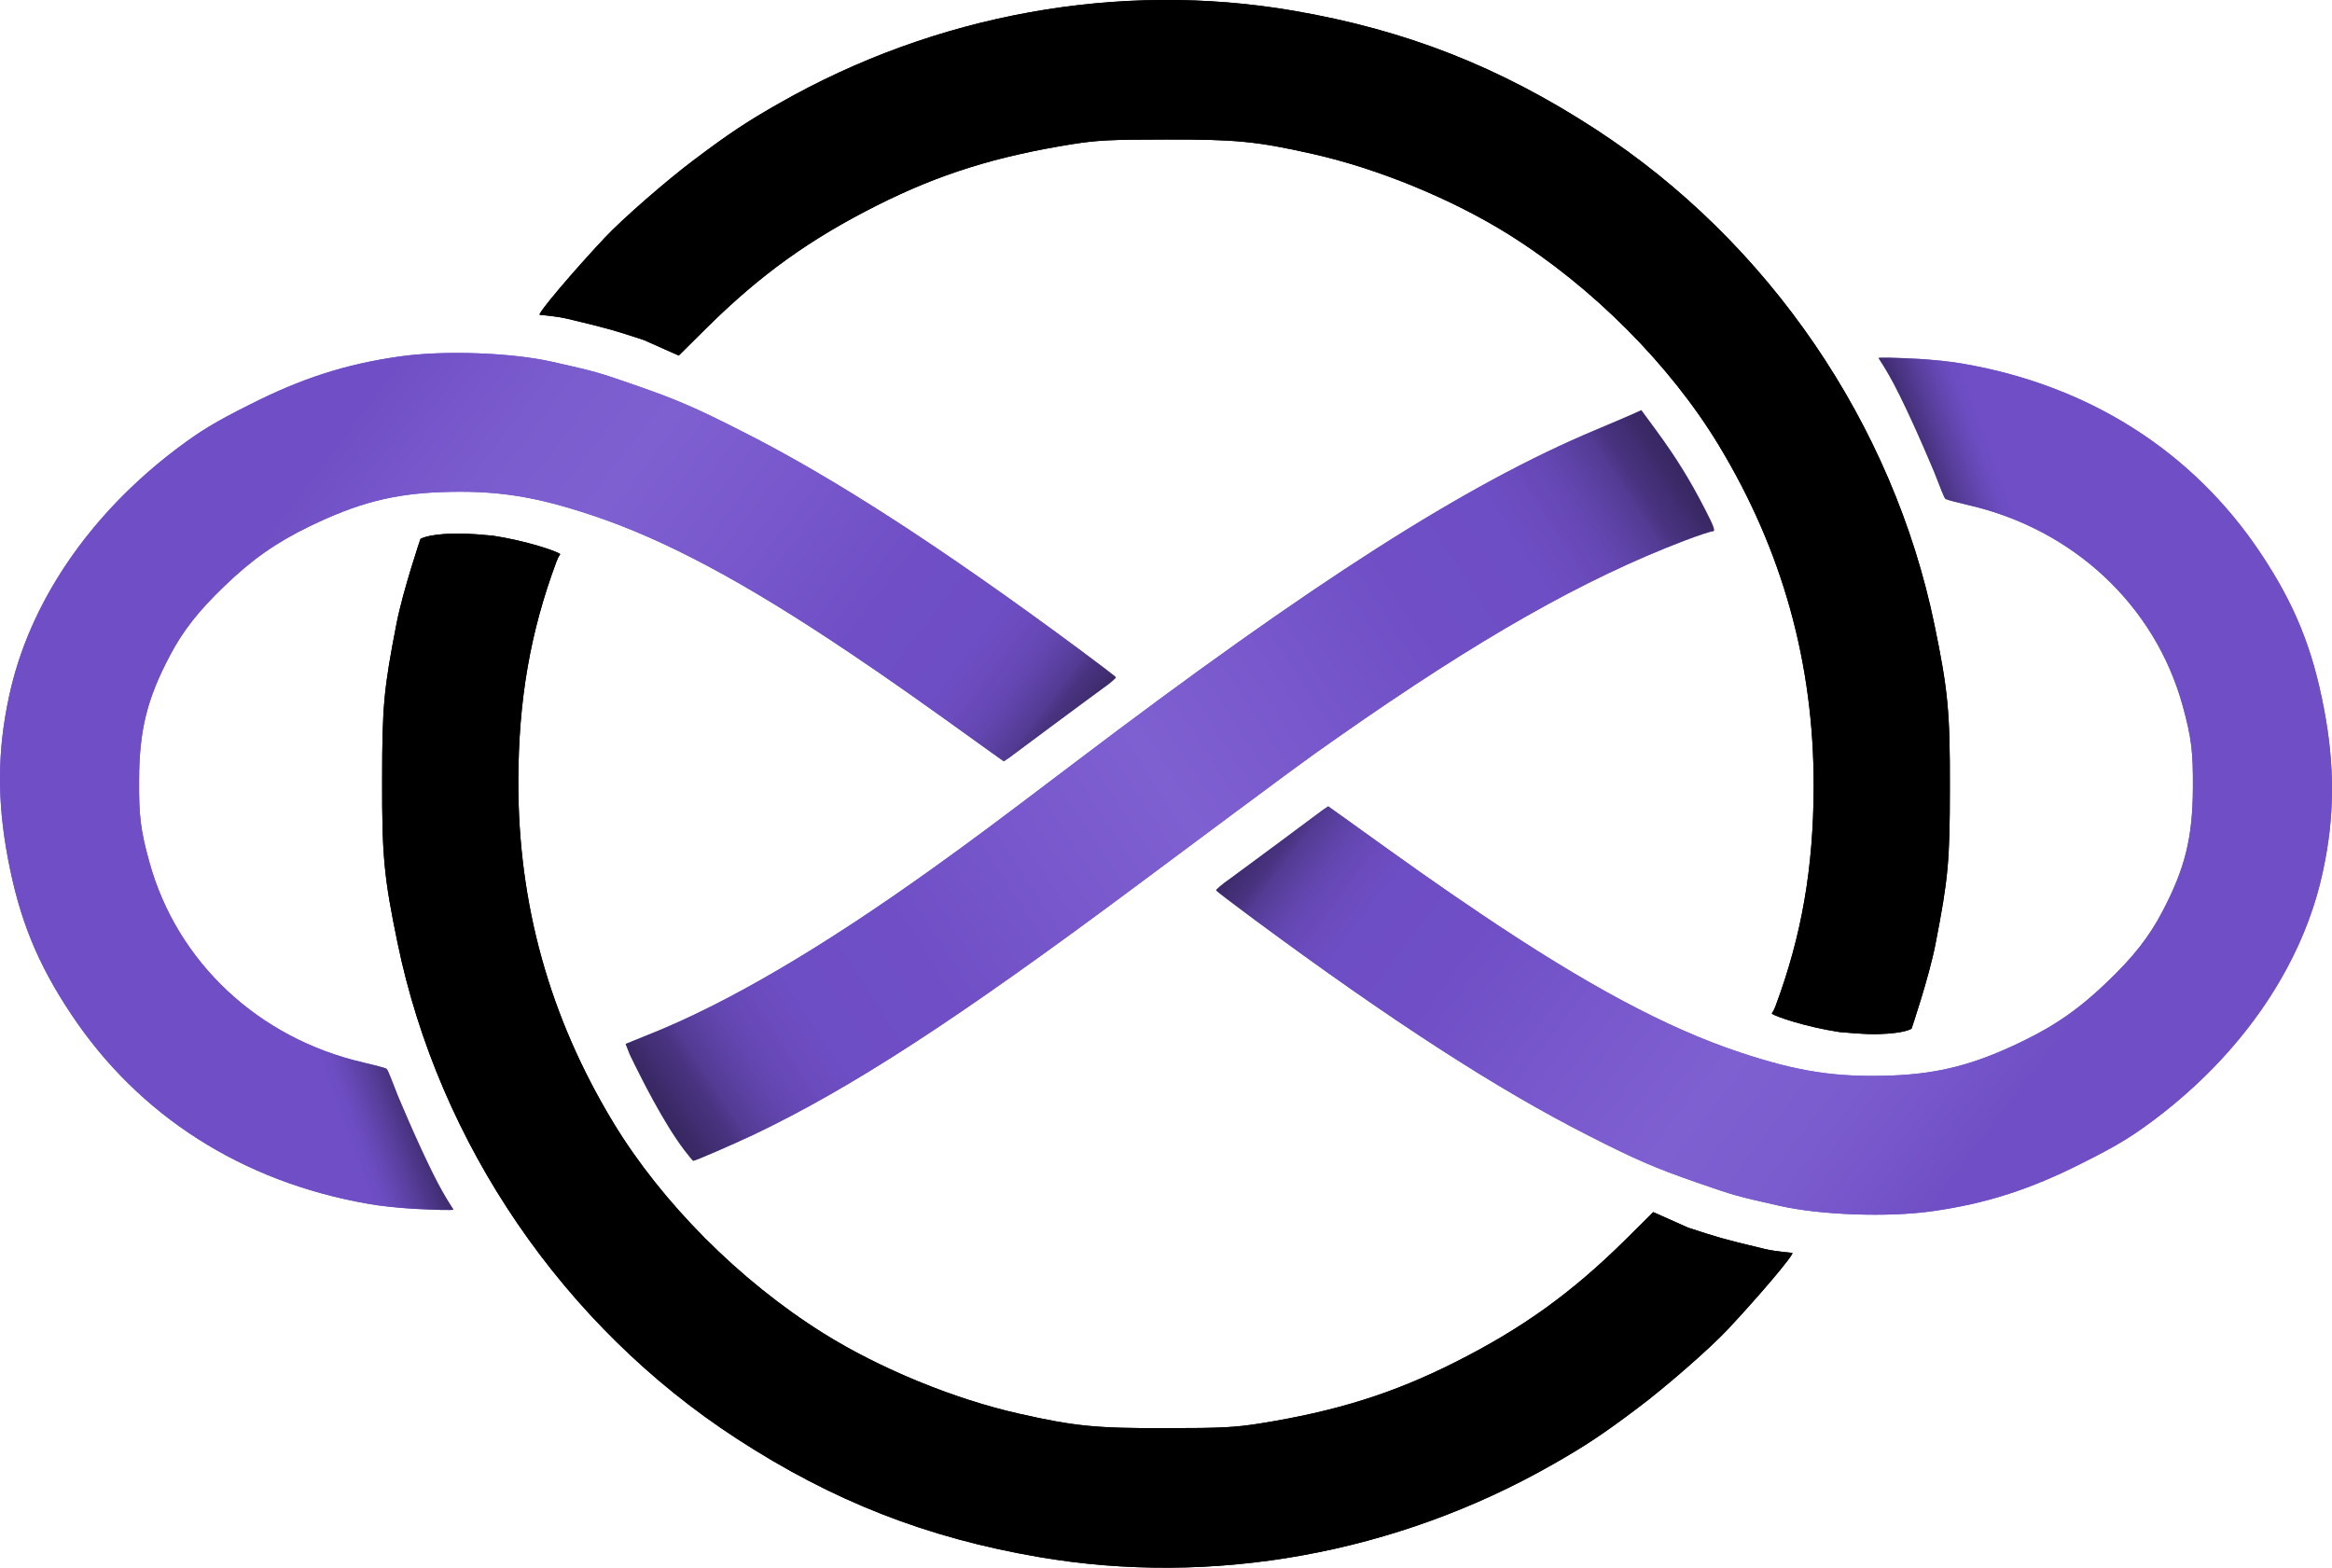 <?xml version="1.0" encoding="utf-8"?>
<!-- Generator: Adobe Illustrator 26.1.0, SVG Export Plug-In . SVG Version: 6.00 Build 0)  -->
<svg version="1.1" id="Layer_1" xmlns="http://www.w3.org/2000/svg" xmlns:xlink="http://www.w3.org/1999/xlink" x="0px" y="0px"
	 viewBox="0 0 1114.9 749.5" style="enable-background:new 0 0 1114.9 749.5;" xml:space="preserve">
<style type="text/css">
	.st0{fill:#704FC6;}
	.st1{fill:url(#SVGID_1_);}
	.st2{fill:url(#SVGID_00000103958164573624718740000002247242774983662254_);}
	.st3{fill:url(#SVGID_00000049915200526116734600000002356757984979814279_);}
	.st4{fill:url(#SVGID_00000141424721954482252410000009904626922915823776_);}
	.st5{fill:url(#SVGID_00000155829526503964300960000011599908794090280585_);}
</style>
<g>
	<g>
		<g>
			<path id="d" d="M879.3,493.4c-16.3-2.5-30.8-7.5-32.2-8.8c-0.2-0.1,0.7-0.7,1.8-3.7C861.4,447.3,867,415,867.1,376
				c0.1-58.8-14.9-112.7-45.3-163c-23.2-38.4-60.4-75.8-100.5-100.9c-27-16.9-62.5-31.5-93.7-38.5c-26.6-6-36.8-7-70.3-6.9
				c-26.7,0-32.9,0.4-44.5,2.2c-36.9,5.9-63.9,14.4-93.5,29.3c-32,16.1-55.6,33-81.4,58.5L324.5,170l-16.6-7.4
				c-13.8-4.5-15.6-5.2-36.6-10.2c-6-1.4-13.2-1.8-13.3-1.9c-0.9-0.8,16-20.7,30.9-36.6c8.6-9.2,30.2-28,43.2-37.7
				c16.6-12.5,25.1-18.1,40.2-26.7c74.9-42.8,162.8-58.7,246-44.4c53.7,9.2,98.4,26.7,144.4,56.6c82.8,53.8,142.4,141,162.2,237.3
				c6.4,31,7.4,41.3,7.3,77.5c0,35.4-0.8,43.7-6.9,75c-3.1,15.8-11.4,40.3-11.4,40.3s-2.8,2.2-15.6,2.6
				C890.6,494.6,882.1,493.6,879.3,493.4L879.3,493.4z"/>
			<g>
				<path id="e" d="M762.7,61.7c82.8,53.8,142.4,141,162.2,237.3c6.4,31,7.4,41.3,7.3,77.5c0,35.4-0.8,43.7-6.9,75
					c-3.1,15.8-11.4,40.3-11.4,40.3s-2.8,2.2-15.6,2.6c-7.7,0.2-16.2-0.8-19-1c-16.3-2.5-30.8-7.5-32.2-8.8
					c-0.2-0.1,0.7-0.7,1.8-3.7C861.4,447.3,867,415,867.1,376c0.1-58.8-14.9-112.7-45.3-163c-23.2-38.4-60.4-75.8-100.5-100.9"/>
				<path id="f" d="M721.3,112.1c-27-16.9-62.5-31.5-93.7-38.5c-26.6-6-36.8-7-70.3-6.9c-26.7,0-32.9,0.4-44.5,2.2
					c-36.9,5.9-63.9,14.4-93.5,29.3c-32,16.1-55.6,33-81.4,58.5L324.5,170l-16.6-7.4c-13.8-4.5-15.6-5.2-36.6-10.2
					c-6-1.4-13.2-1.8-13.3-1.9c-0.9-0.8,16-20.7,30.9-36.6c8.6-9.2,30.2-28,43.2-37.7c16.6-12.5,25.1-18.1,40.2-26.7
					c74.9-42.8,162.8-58.7,246-44.4c53.7,9.2,98.4,26.7,144.4,56.6"/>
			</g>
		</g>
		<g>
			<path id="g" d="M235.6,256.1c16.3,2.5,30.8,7.5,32.2,8.8c0.2,0.1-0.7,0.7-1.8,3.7c-12.5,33.6-18.1,65.9-18.2,104.9
				c-0.1,58.8,14.9,112.7,45.3,163c23.2,38.4,60.4,75.8,100.5,100.9c27,16.9,62.5,31.5,93.7,38.5c26.6,6,36.8,7,70.3,6.9
				c26.7,0,32.9-0.4,44.5-2.2c36.9-5.9,63.9-14.4,93.5-29.3c32-16.1,55.6-33,81.4-58.5l13.4-13.3l16.6,7.4
				c13.8,4.5,15.6,5.2,36.6,10.2c6,1.4,13.2,1.8,13.3,1.9c0.9,0.8-16,20.7-30.9,36.6c-8.6,9.2-30.2,28-43.2,37.7
				c-16.6,12.5-25.1,18.1-40.2,26.7c-74.9,42.8-162.8,58.7-246,44.4c-53.7-9.2-98.4-26.7-144.4-56.6
				C269.4,634,209.8,546.8,190,450.5c-6.4-31-7.4-41.3-7.3-77.5c0-35.4,0.8-43.7,6.9-75c3.1-15.8,11.4-40.3,11.4-40.3
				s2.8-2.2,15.6-2.6C224.3,254.9,232.8,255.9,235.6,256.1L235.6,256.1z"/>
			<g>
				<path id="h" d="M352.2,687.8C269.4,634,209.8,546.8,190,450.5c-6.4-31-7.4-41.3-7.3-77.5c0-35.4,0.8-43.7,6.9-75
					c3.1-15.8,11.4-40.3,11.4-40.3s2.8-2.2,15.6-2.6c7.7-0.2,16.2,0.8,19,1c16.3,2.5,30.8,7.5,32.2,8.8c0.2,0.1-0.7,0.7-1.8,3.7
					c-12.5,33.6-18.1,65.9-18.2,104.9c-0.1,58.8,14.9,112.7,45.3,163c23.2,38.4,60.4,75.8,100.5,100.9"/>
				<path id="i" d="M393.6,637.4c27,16.9,62.5,31.5,93.7,38.5c26.6,6,36.8,7,70.3,6.9c26.7,0,32.9-0.4,44.5-2.2
					c36.9-5.9,63.9-14.4,93.5-29.3c32-16.1,55.6-33,81.4-58.5l13.4-13.3l16.6,7.4c13.8,4.5,15.6,5.2,36.6,10.2
					c6,1.4,13.2,1.8,13.3,1.9c0.9,0.8-16,20.7-30.9,36.6c-8.6,9.2-30.2,28-43.2,37.7c-16.6,12.5-25.1,18.1-40.2,26.7
					c-74.9,42.8-162.8,58.7-246,44.4c-53.7-9.2-98.4-26.7-144.4-56.6"/>
			</g>
		</g>
	</g>
	<g>
		<path class="st0" d="M331.4,555c1,0,18.7-7.7,28.9-12.5c47.2-22.6,97-55,181.5-117.9c81-60.3,81.7-60.8,98-72.2
			c67.5-47.3,117.4-75.6,165.5-93.9c6.5-2.5,12.7-4.5,13.6-4.5c1.3,0,0.5-2.3-3.9-10.8c-7-13.6-13.4-24-22.8-36.9l-7.5-10.2
			l-4.2,1.9c-2.3,1-10.1,4.4-17.3,7.4c-62.3,26.1-135.3,72.7-249.9,159.6c-37.6,28.5-48.6,36.7-68,50.6
			c-51.3,36.7-97.2,64.1-136.1,79.4l-10.1,4.1l2,5.1c5.6,11.6,16.1,32.5,26,45.6C329.3,552.6,331.2,555,331.4,555L331.4,555z"/>
		<g>
			<path class="st0" d="M216.8,578.3c0,0-2.9-4.4-5.2-8.5c-5.7-9.9-15.2-31.1-21.3-45.7c-2.8-6.9-4.8-12.8-5.6-13.2
				s-5.7-1.7-10.9-2.9c-50.2-11.5-89.2-48-102.4-95.9c-4.2-15.2-5-21.9-4.9-39.1c0.1-24.1,3.8-38.9,14.8-59.7
				c6.1-11.6,13.6-21.2,25.7-32.8c13.3-12.9,25.1-21.2,41.3-29c22.5-10.9,39.4-15.3,62-16.2c26.7-1,45,1.8,72.9,11.1
				C318,258,356,278.3,406.8,312.5c19.3,13,32.1,22,67.2,47.3l5.9,4.2l2.8-1.9c1.5-1.1,10.4-7.7,19.9-14.8c9.4-7,20.3-15,24.1-17.8
				c3.9-2.7,6.9-5.3,6.8-5.7c-0.1-0.3-8.1-6.4-17.7-13.5c-66.3-49-116.7-81.6-160.5-103.8c-22.8-11.6-31.9-15.5-51.5-22.3
				c-18.4-6.4-18.9-6.5-39.7-11.2c-19.3-4.4-51.6-5.6-72.8-2.6c-25.8,3.6-47.2,10.5-72,23.1c-16.6,8.3-23.4,12.5-34.5,20.8
				c-42.4,32-71,74.2-80.5,118.8c-5.6,25.9-5.7,50-0.5,77.4c5.5,29.1,14.1,50.2,30.3,74.5c32.3,48.5,81.7,80,141.7,90.5
				c5.2,1,14.9,2,21.5,2.4C208.2,578.5,216.8,578.7,216.8,578.3L216.8,578.3z"/>
			<g>
				
					<linearGradient id="SVGID_1_" gradientUnits="userSpaceOnUse" x1="84.861" y1="590.722" x2="452.411" y2="310.632" gradientTransform="matrix(1 0 0 -1 0 748.661)">
					<stop  offset="0.2" style="stop-color:#704FC6"/>
					<stop  offset="0.21" style="stop-color:#7150C6"/>
					<stop  offset="0.34" style="stop-color:#7B5CCE"/>
					<stop  offset="0.46" style="stop-color:#7F60D1"/>
					<stop  offset="0.75" style="stop-color:#704FC6"/>
					<stop  offset="0.85" style="stop-color:#6E4EC4"/>
					<stop  offset="0.88" style="stop-color:#6B4BBD;stop-opacity:0.98"/>
					<stop  offset="0.91" style="stop-color:#6446B1;stop-opacity:0.95"/>
					<stop  offset="0.93" style="stop-color:#5A40A0;stop-opacity:0.91"/>
					<stop  offset="0.95" style="stop-color:#4E378A;stop-opacity:0.85"/>
					<stop  offset="0.96" style="stop-color:#3F2C6F;stop-opacity:0.78"/>
					<stop  offset="0.98" style="stop-color:#2C1F4E;stop-opacity:0.7"/>
					<stop  offset="0.99" style="stop-color:#18112A;stop-opacity:0.61"/>
					<stop  offset="1" style="stop-color:#000001;stop-opacity:0.5"/>
					<stop  offset="1" style="stop-color:#000000;stop-opacity:0.5"/>
				</linearGradient>
				<path class="st1" d="M81.3,313.3c6.1-11.6,13.6-21.2,25.7-32.8c13.3-12.9,25.1-21.2,41.3-29c22.5-10.9,39.4-15.3,62-16.2
					c26.7-1,45,1.8,72.9,11.1C318,258,356,278.3,406.8,312.5c19.3,13,32.1,22,67.2,47.3l5.9,4.2l2.8-1.9c1.5-1.1,10.4-7.7,19.9-14.8
					c9.4-7,20.3-15,24.1-17.8c3.9-2.7,6.9-5.3,6.8-5.7c-0.1-0.3-8.1-6.4-17.7-13.5c-66.3-49-116.7-81.6-160.5-103.8
					c-22.8-11.6-31.9-15.5-51.5-22.3c-18.4-6.4-18.9-6.5-39.7-11.2c-19.3-4.4-51.6-5.6-72.8-2.6c-25.8,3.6-47.2,10.5-72,23.1
					c-16.6,8.3-23.4,12.5-34.5,20.8c-27.1,20.4-48.5,45-63,71.8"/>
				
					<linearGradient id="SVGID_00000098908327166990532860000013786545037837469355_" gradientUnits="userSpaceOnUse" x1="21.459" y1="280.827" x2="168.909" y2="334.497" gradientTransform="matrix(1 0 0 -1 0 748.661)">
					<stop  offset="0" style="stop-color:#704FC6"/>
					<stop  offset="0.1" style="stop-color:#704FC6"/>
					<stop  offset="0.7" style="stop-color:#704FC6"/>
					<stop  offset="0.74" style="stop-color:#6C4CC0;stop-opacity:0.99"/>
					<stop  offset="0.78" style="stop-color:#6346B0;stop-opacity:0.95"/>
					<stop  offset="0.83" style="stop-color:#553C96;stop-opacity:0.88"/>
					<stop  offset="0.88" style="stop-color:#402D72;stop-opacity:0.79"/>
					<stop  offset="0.93" style="stop-color:#261A43;stop-opacity:0.67"/>
					<stop  offset="0.99" style="stop-color:#06040B;stop-opacity:0.53"/>
					<stop  offset="1" style="stop-color:#000000;stop-opacity:0.5"/>
				</linearGradient>
				<path style="fill:url(#SVGID_00000098908327166990532860000013786545037837469355_);" d="M21.8,286.1
					c-8.2,15.1-14.1,30.9-17.5,47c-5.6,25.9-5.7,50-0.5,77.4c5.5,29.1,14.1,50.2,30.3,74.5c32.3,48.5,81.7,80,141.7,90.5
					c5.2,1,14.9,2,21.5,2.4c10.9,0.6,19.5,0.8,19.5,0.4c0,0-2.9-4.4-5.2-8.5c-5.7-9.9-15.2-31.1-21.3-45.7
					c-2.8-6.9-4.8-12.8-5.6-13.2s-5.7-1.7-10.9-2.9c-50.2-11.5-89.2-48-102.4-95.9c-4.2-15.2-5-21.9-4.9-39.1
					c0.1-24.1,3.8-38.9,14.8-59.7"/>
			</g>
		</g>
		<g>
			<path class="st0" d="M898.1,171.2c0,0,2.9,4.4,5.2,8.5c5.7,9.9,15.2,31.1,21.3,45.7c2.8,6.9,4.8,12.8,5.6,13.2s5.7,1.7,10.9,2.9
				c50.2,11.5,89.2,48,102.4,95.9c4.2,15.2,5,21.9,4.9,39.1c-0.1,24.1-3.8,38.9-14.8,59.7c-6.1,11.6-13.6,21.2-25.7,32.8
				c-13.3,12.9-25.1,21.2-41.3,29c-22.5,10.9-39.4,15.3-62,16.2c-26.7,1-45-1.8-72.9-11.1c-34.8-11.6-72.8-31.9-123.6-66.1
				c-19.3-13-32.1-22-67.2-47.3l-5.9-4.2l-2.8,1.9c-1.5,1.1-10.4,7.7-19.9,14.8c-9.4,7-20.3,15-24.1,17.8c-3.9,2.7-6.9,5.3-6.8,5.7
				c0.1,0.3,8.1,6.4,17.7,13.5c66.3,49,116.7,81.6,160.5,103.8c22.8,11.6,31.9,15.5,51.5,22.3c18.4,6.4,18.9,6.5,39.7,11.2
				c19.3,4.4,51.6,5.6,72.8,2.6c25.8-3.6,47.2-10.5,72-23.1c16.6-8.3,23.4-12.5,34.5-20.8c42.4-32,71-74.2,80.5-118.8
				c5.6-25.9,5.7-50,0.5-77.4c-5.5-29.1-14.1-50.2-30.3-74.5c-32.3-48.5-81.7-80-141.7-90.5c-5.2-1-14.9-2-21.5-2.4
				C906.7,171,898.1,170.8,898.1,171.2L898.1,171.2z"/>
			<g>
				
					<linearGradient id="SVGID_00000082356045214973896190000011143313517054401700_" gradientUnits="userSpaceOnUse" x1="176.861" y1="550.722" x2="544.411" y2="270.632" gradientTransform="matrix(-1 0 0 1 1206.89 40.869)">
					<stop  offset="0.2" style="stop-color:#704FC6"/>
					<stop  offset="0.21" style="stop-color:#7150C6"/>
					<stop  offset="0.34" style="stop-color:#7B5CCE"/>
					<stop  offset="0.46" style="stop-color:#7F60D1"/>
					<stop  offset="0.75" style="stop-color:#704FC6"/>
					<stop  offset="0.85" style="stop-color:#6E4EC4"/>
					<stop  offset="0.88" style="stop-color:#6B4BBD;stop-opacity:0.98"/>
					<stop  offset="0.91" style="stop-color:#6446B1;stop-opacity:0.95"/>
					<stop  offset="0.93" style="stop-color:#5A40A0;stop-opacity:0.91"/>
					<stop  offset="0.95" style="stop-color:#4E378A;stop-opacity:0.85"/>
					<stop  offset="0.96" style="stop-color:#3F2C6F;stop-opacity:0.78"/>
					<stop  offset="0.98" style="stop-color:#2C1F4E;stop-opacity:0.7"/>
					<stop  offset="0.99" style="stop-color:#18112A;stop-opacity:0.61"/>
					<stop  offset="1" style="stop-color:#000001;stop-opacity:0.5"/>
					<stop  offset="1" style="stop-color:#000000;stop-opacity:0.5"/>
				</linearGradient>
				<path style="fill:url(#SVGID_00000082356045214973896190000011143313517054401700_);" d="M1033.6,436.2
					c-6.1,11.6-13.6,21.2-25.7,32.8c-13.3,12.9-25.1,21.2-41.3,29c-22.5,10.9-39.4,15.3-62,16.2c-26.7,1-45-1.8-72.9-11.1
					c-34.8-11.6-72.8-31.9-123.6-66.1c-19.3-13-32.1-22-67.2-47.3l-5.9-4.2l-2.8,1.9c-1.5,1.1-10.4,7.7-19.9,14.8
					c-9.4,7-20.3,15-24.1,17.8c-3.9,2.7-6.9,5.3-6.8,5.7c0.1,0.3,8.1,6.4,17.7,13.5c66.3,49,116.7,81.6,160.5,103.8
					c22.8,11.6,31.9,15.5,51.5,22.3c18.4,6.4,18.9,6.5,39.7,11.2c19.3,4.4,51.6,5.6,72.8,2.6c25.8-3.6,47.2-10.5,72-23.1
					c16.6-8.3,23.4-12.5,34.5-20.8c27.1-20.4,48.5-45,63-71.8"/>
				
					<linearGradient id="SVGID_00000121242702156870412780000015832203644237024645_" gradientUnits="userSpaceOnUse" x1="113.459" y1="240.827" x2="260.909" y2="294.497" gradientTransform="matrix(-1 0 0 1 1206.89 40.869)">
					<stop  offset="0" style="stop-color:#704FC6"/>
					<stop  offset="0.1" style="stop-color:#704FC6"/>
					<stop  offset="0.7" style="stop-color:#704FC6"/>
					<stop  offset="0.74" style="stop-color:#6C4CC0;stop-opacity:0.99"/>
					<stop  offset="0.78" style="stop-color:#6346B0;stop-opacity:0.95"/>
					<stop  offset="0.83" style="stop-color:#553C96;stop-opacity:0.88"/>
					<stop  offset="0.88" style="stop-color:#402D72;stop-opacity:0.79"/>
					<stop  offset="0.93" style="stop-color:#261A43;stop-opacity:0.67"/>
					<stop  offset="0.99" style="stop-color:#06040B;stop-opacity:0.53"/>
					<stop  offset="1" style="stop-color:#000000;stop-opacity:0.5"/>
				</linearGradient>
				<path style="fill:url(#SVGID_00000121242702156870412780000015832203644237024645_);" d="M1093.1,463.4
					c8.2-15.1,14.1-30.9,17.5-47c5.6-25.9,5.7-50,0.5-77.4c-5.5-29.1-14.1-50.2-30.3-74.5c-32.3-48.5-81.7-80-141.7-90.5
					c-5.2-1-14.9-2-21.5-2.4c-10.9-0.6-19.5-0.8-19.5-0.4c0,0,2.9,4.4,5.2,8.5c5.7,9.9,15.2,31.1,21.3,45.7
					c2.8,6.9,4.8,12.8,5.6,13.2s5.7,1.7,10.9,2.9c50.2,11.5,89.2,48,102.4,95.9c4.2,15.2,5,21.9,4.9,39.1
					c-0.1,24.1-3.8,38.9-14.8,59.7"/>
			</g>
		</g>
		
			<linearGradient id="SVGID_00000179635621879235559490000001268118857381858750_" gradientUnits="userSpaceOnUse" x1="315.681" y1="215.884" x2="800.361" y2="530.644" gradientTransform="matrix(1 0 0 -1 0 748.661)">
			<stop  offset="0" style="stop-color:#000000;stop-opacity:0.5"/>
			<stop  offset="0" style="stop-color:#000001;stop-opacity:0.5"/>
			<stop  offset="1.000000e-02" style="stop-color:#18112A;stop-opacity:0.61"/>
			<stop  offset="2.000000e-02" style="stop-color:#2C1F4E;stop-opacity:0.7"/>
			<stop  offset="4.000000e-02" style="stop-color:#3F2C6F;stop-opacity:0.78"/>
			<stop  offset="5.000000e-02" style="stop-color:#4E378A;stop-opacity:0.85"/>
			<stop  offset="7.000000e-02" style="stop-color:#5A40A0;stop-opacity:0.91"/>
			<stop  offset="9.000000e-02" style="stop-color:#6446B1;stop-opacity:0.95"/>
			<stop  offset="0.12" style="stop-color:#6B4BBD;stop-opacity:0.98"/>
			<stop  offset="0.15" style="stop-color:#6E4EC4"/>
			<stop  offset="0.25" style="stop-color:#704FC6"/>
			<stop  offset="0.5" style="stop-color:#7F60D1"/>
			<stop  offset="0.75" style="stop-color:#704FC6"/>
			<stop  offset="0.85" style="stop-color:#6E4EC4"/>
			<stop  offset="0.88" style="stop-color:#6B4BBD;stop-opacity:0.98"/>
			<stop  offset="0.91" style="stop-color:#6446B1;stop-opacity:0.95"/>
			<stop  offset="0.93" style="stop-color:#5A40A0;stop-opacity:0.91"/>
			<stop  offset="0.95" style="stop-color:#4E378A;stop-opacity:0.85"/>
			<stop  offset="0.96" style="stop-color:#3F2C6F;stop-opacity:0.78"/>
			<stop  offset="0.98" style="stop-color:#2C1F4E;stop-opacity:0.7"/>
			<stop  offset="0.99" style="stop-color:#18112A;stop-opacity:0.61"/>
			<stop  offset="1" style="stop-color:#000001;stop-opacity:0.5"/>
			<stop  offset="1" style="stop-color:#000000;stop-opacity:0.5"/>
		</linearGradient>
		<path style="fill:url(#SVGID_00000179635621879235559490000001268118857381858750_);" d="M331.4,555c1,0,18.7-7.7,28.9-12.5
			c47.2-22.6,97-55,181.5-117.9c81-60.3,81.7-60.8,98-72.2c67.5-47.3,117.4-75.6,165.5-93.9c6.5-2.5,12.7-4.5,13.6-4.5
			c1.3,0,0.5-2.3-3.9-10.8c-7-13.6-13.4-24-22.8-36.9l-7.5-10.2l-4.2,1.9c-2.3,1-10.1,4.4-17.3,7.4
			c-62.3,26.1-135.3,72.7-249.9,159.6c-37.6,28.5-48.6,36.7-68,50.6c-51.3,36.7-97.2,64.1-136.1,79.4l-10.1,4.1l2,5.1
			c5.6,11.6,16.1,32.5,26,45.6C329.3,552.6,331.2,555,331.4,555L331.4,555z"/>
	</g>
</g>
</svg>
